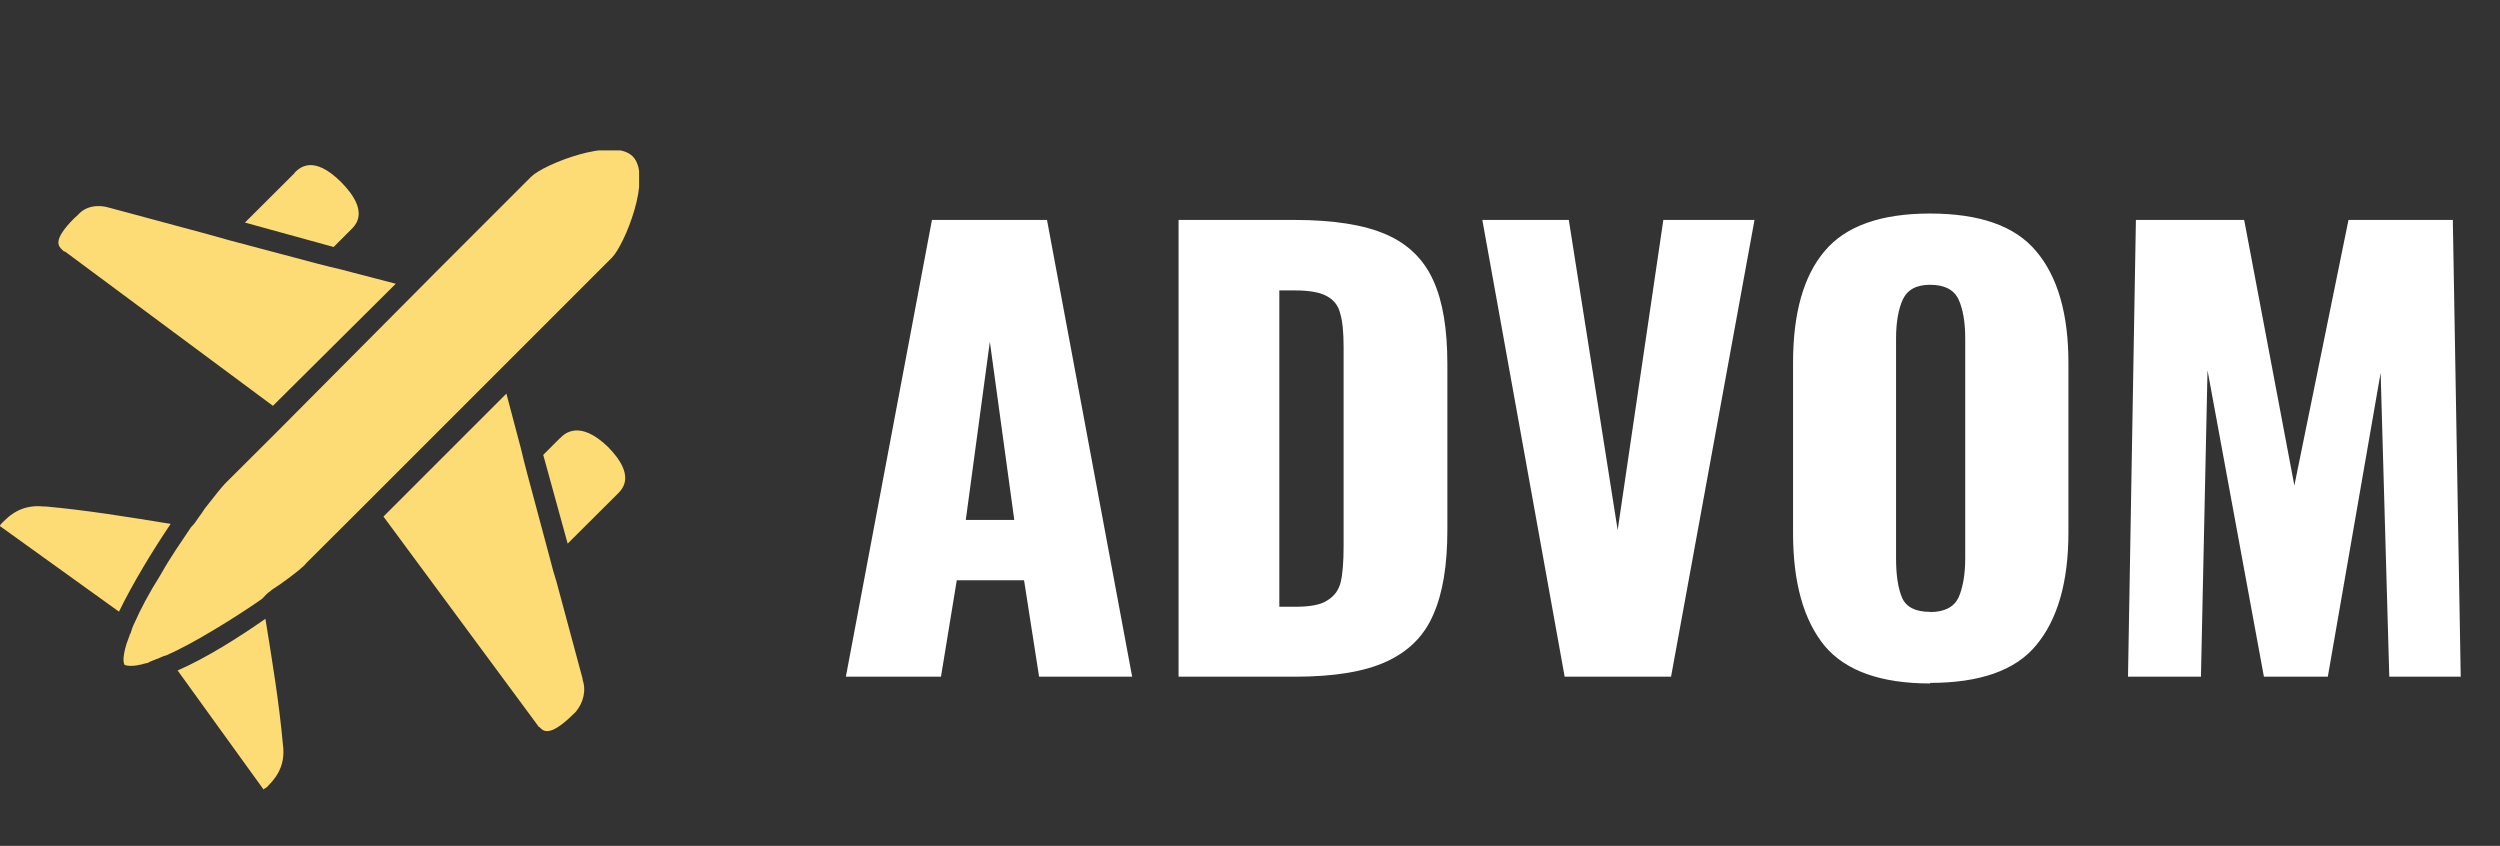 <svg xmlns="http://www.w3.org/2000/svg" width="133" height="45" fill="none"><rect width="100%" height="100%" fill="#333333" stroke="none"/><g fill="#FDDC75" clip-path="url(#a)"><path d="M15.68 9.2l-2.65 2.64 4.72 1.3.94-.94c.25-.25.97-.98-.53-2.5-1.5-1.5-2.23-.77-2.5-.5zM29.8 23.3l-.9.9 1.3 4.72 2.66-2.65c.26-.26.98-.98-.52-2.5-1.5-1.44-2.3-.72-2.54-.46zM2.4 26.95c-.9-.1-1.57.15-2.2.78l-.1.1c-.05.05-.1.1-.1.16l6.33 4.55c.73-1.5 1.77-3.22 2.75-4.67-2.23-.36-4.46-.73-6.7-.93zM15.05 39.6c-.2-2.22-.57-4.45-.93-6.68-1.4.98-3.12 2.07-4.67 2.75L14.02 42c.05-.05.05-.05.15-.1l.1-.1c.63-.63.9-1.3.78-2.2zM21.07 15.1l-2.95-.77-.63-.15-.63-.16-4.67-1.24-.57-.16-.57-.16-5.2-1.4c-.62-.2-1.3-.1-1.7.37l-.22.2c-1.14 1.15-.83 1.46-.62 1.66.05.05.1.1.16.1l11.05 8.2 6.54-6.5zM31 36.13l-1.4-5.2-.17-.56-.15-.57-1.25-4.67-.16-.62-.15-.62-.78-2.95-6.54 6.54 8.2 11.1c.05.06.05.1.1.1.2.22.52.53 1.67-.56l.26-.25c.4-.47.57-1.14.36-1.72zM14.43 31.4c.16-.1.36-.25.52-.35.73-.52 1.25-.94 1.35-1.1l2.65-2.64 8.5-8.5 5.1-5.1c.67-.66 2.18-4.35 1.1-5.4-1.05-1.03-4.74.43-5.4 1.1l-5.1 5.1-8.5 8.55-2.66 2.65c-.16.16-.58.68-1.1 1.35-.1.16-.2.3-.36.52-.1.16-.2.3-.37.47-.52.78-1.1 1.6-1.6 2.5-.68 1.08-1.1 1.9-1.4 2.58-.1.2-.16.37-.2.52 0 .05-.07.1-.07.16 0 .05-.05.1-.05.15-.05.1-.05.16-.1.26-.26.84-.16 1.1-.1 1.16.05 0 .3.15 1.14-.1.1 0 .14-.06.25-.1.05 0 .1-.06.15-.06.05 0 .1-.06.16-.06.15-.05.3-.15.52-.2.67-.3 1.5-.73 2.6-1.4.87-.52 1.76-1.1 2.48-1.6.16-.17.3-.33.47-.43z"/></g><path fill="#fff" d="M49.58 11.7h6.12L60.23 36h-4.95l-.8-5.13H50.9L50.06 36H45l4.58-24.3zm4.38 15.96l-1.3-9.48-1.28 9.48h2.58zM62.7 11.7h6.14c2.1 0 3.74.26 4.92.78 1.18.52 2 1.34 2.5 2.46.5 1.1.74 2.58.74 4.44v8.82c0 1.88-.25 3.38-.75 4.5-.48 1.12-1.3 1.95-2.5 2.5-1.15.53-2.77.8-4.85.8h-6.2V11.7zm6.2 20.58c.78 0 1.35-.1 1.7-.33.4-.24.63-.57.73-1 .1-.43.15-1.07.15-1.9v-10.6c0-.78-.06-1.37-.18-1.77-.1-.42-.34-.73-.72-.93-.36-.2-.93-.3-1.7-.3h-.82v16.83h.84zm9.96-20.58h4.6l2.6 16.5 2.43-16.5h4.85L88.9 36h-5.66l-4.38-24.3zm23.83 24.66c-2.63 0-4.5-.67-5.62-2-1.12-1.37-1.68-3.37-1.68-6V19.3c0-2.64.56-4.62 1.68-5.94 1.12-1.34 3-2 5.6-2 2.65 0 4.53.66 5.65 2 1.14 1.34 1.72 3.32 1.72 5.94v9.03c0 2.64-.58 4.64-1.72 6-1.1 1.34-3 2-5.64 2zm0-3.8c.75 0 1.25-.26 1.5-.76.23-.52.36-1.22.36-2.1V18c0-.9-.13-1.6-.37-2.1-.25-.5-.75-.75-1.5-.75-.73 0-1.2.26-1.45.78-.23.5-.36 1.2-.36 2.07v11.7c0 .88.1 1.58.32 2.1.22.5.72.75 1.47.75zm10.94-20.86h5.76l2.67 14.13 2.88-14.13h5.55l.42 24.3h-3.8l-.46-16.17L123.84 36h-3.4l-3-16.3-.35 16.3h-3.88l.42-24.3z"/><defs><clipPath id="a"><path fill="#fff" d="M0 8h34v34H0z"/></clipPath></defs></svg>